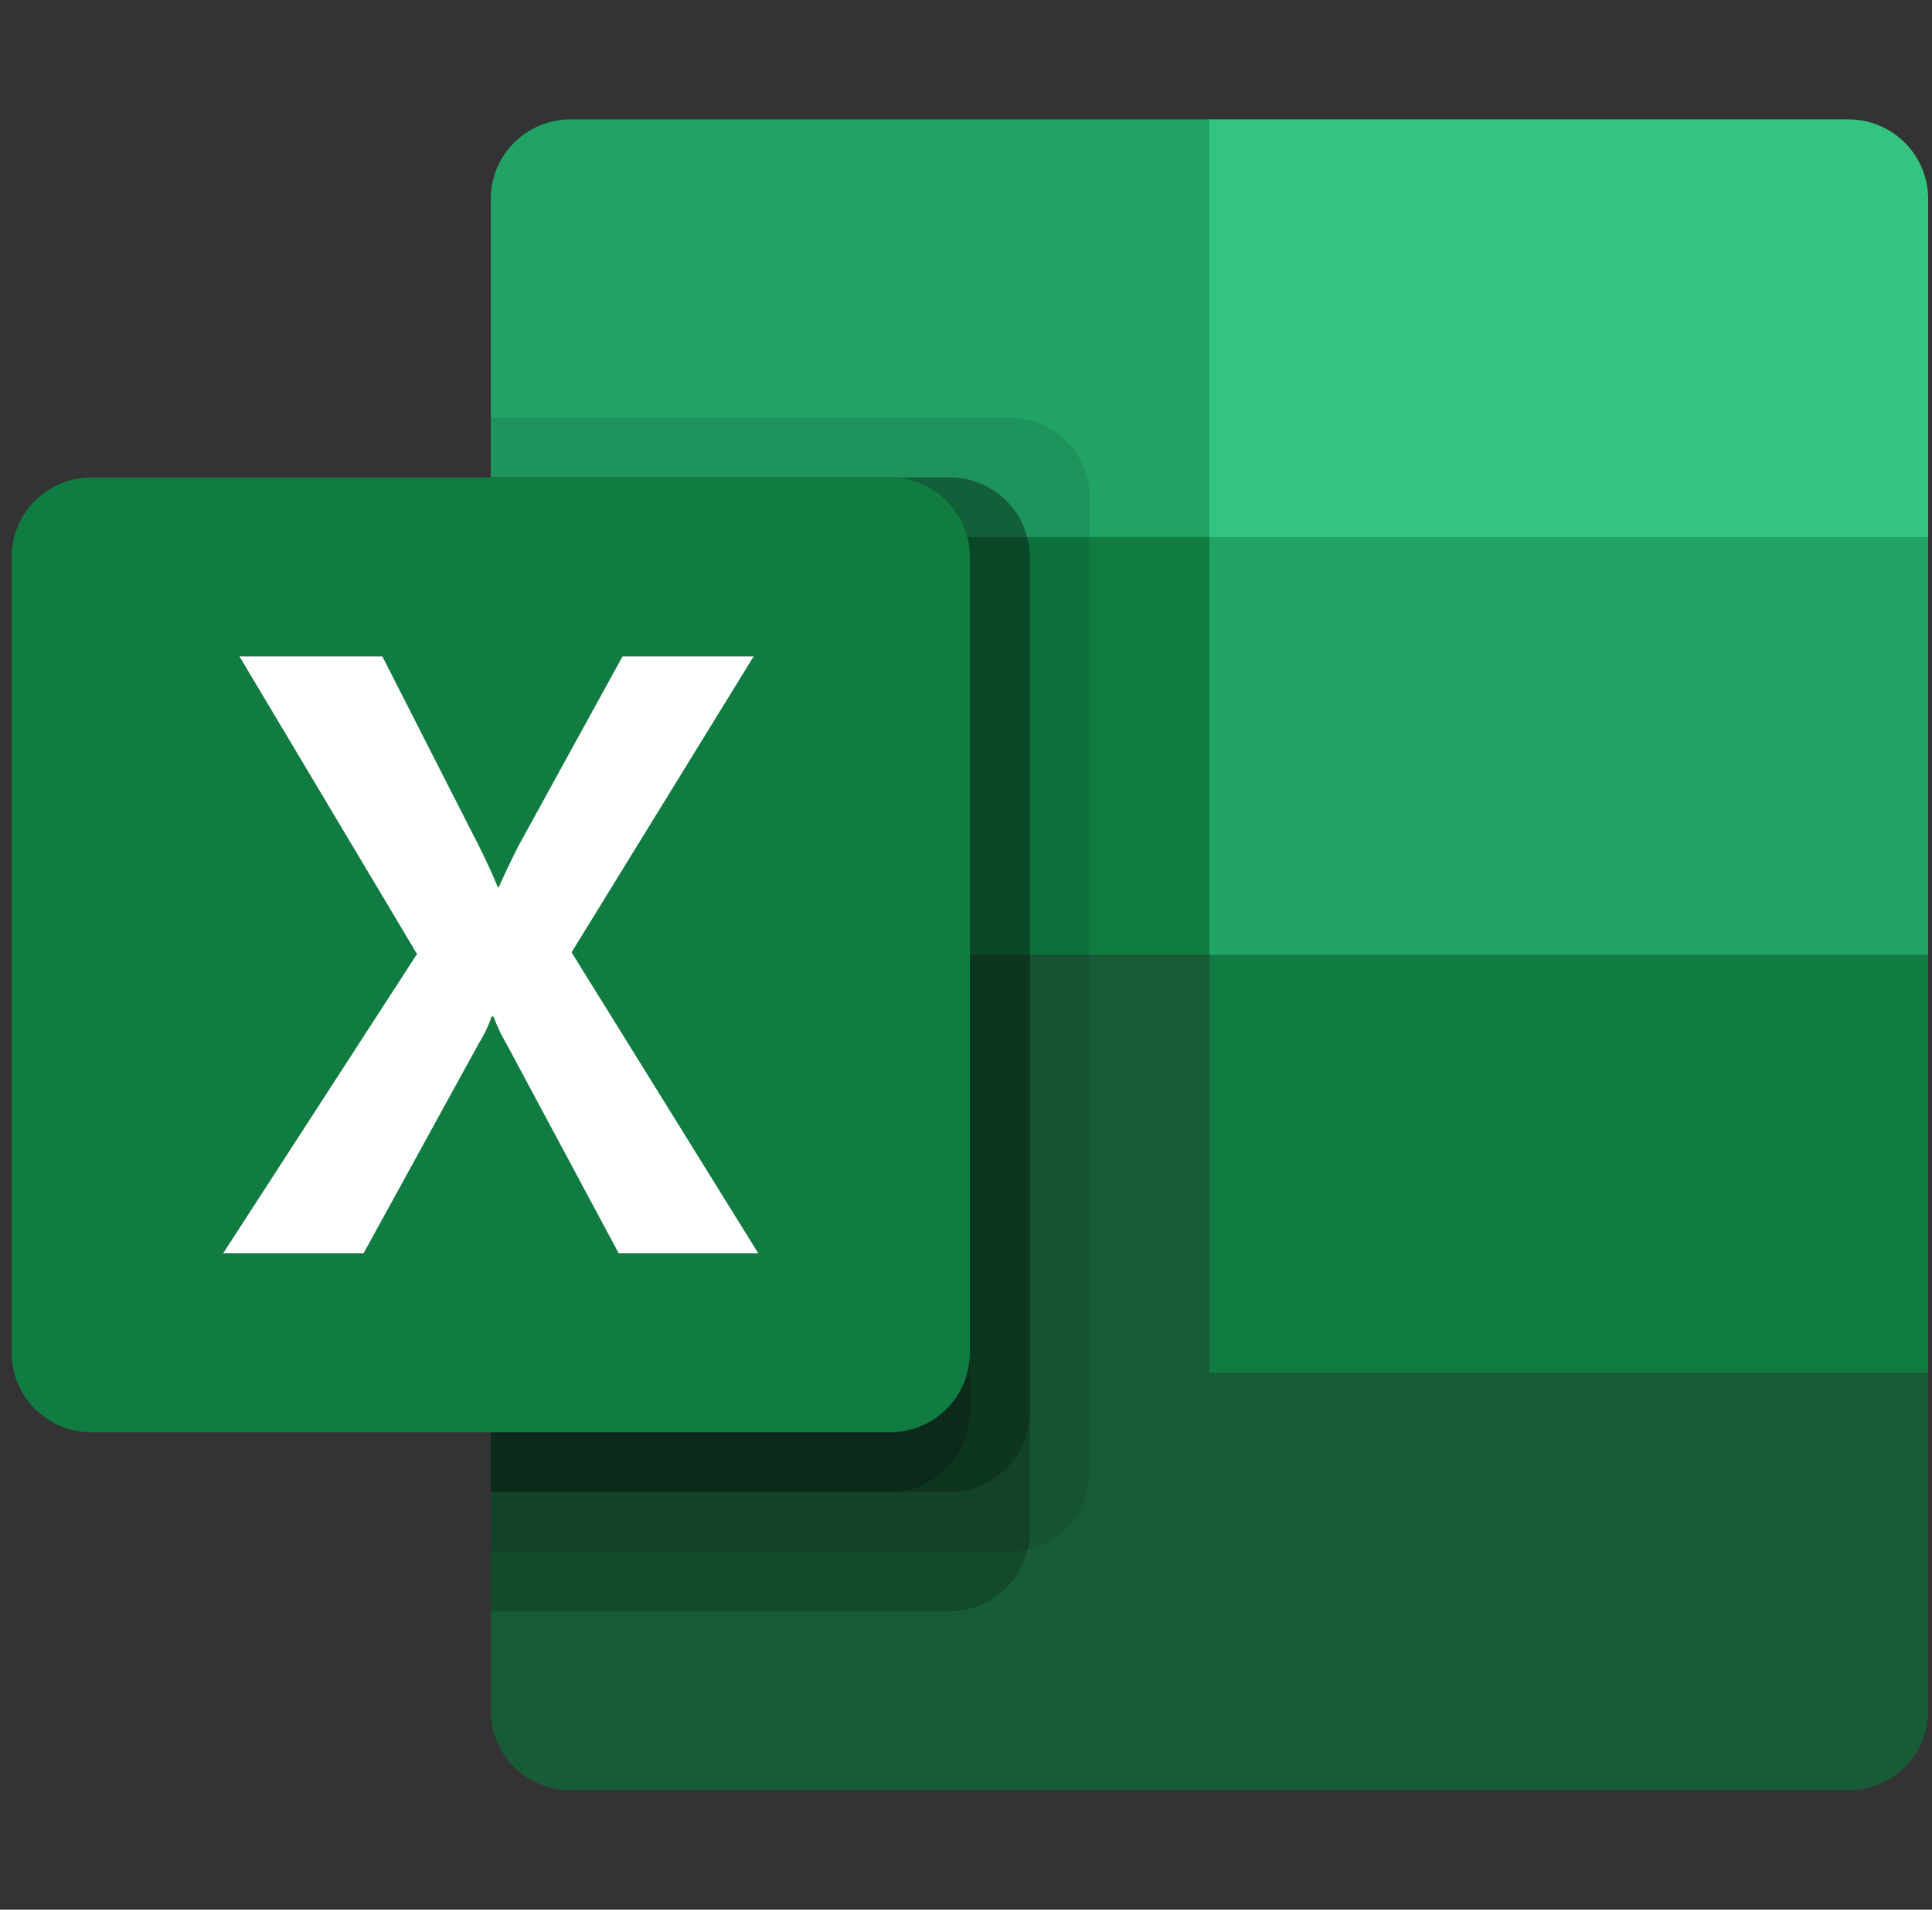 <svg width="85" height="84" viewBox="0 0 85 84" fill="none" xmlns="http://www.w3.org/2000/svg">
<rect x="0" y="0" width="85" height="84" fill="#333333" stroke="none"/>
<g clip-path="url(#clip0_184_707)">
<path d="M53.211 5.25H25.103C24.172 5.25 23.278 5.619 22.62 6.275C21.961 6.931 21.591 7.821 21.591 8.749V23.625L53.211 42L69.021 48.647L84.831 42V23.625L53.211 5.25Z" fill="#21A366"/>
<path d="M21.591 23.625H53.211V42H21.591V23.625Z" fill="#107C41"/>
<path d="M81.319 5.25H53.211V23.625H84.831V8.749C84.831 7.821 84.461 6.931 83.802 6.275C83.143 5.619 82.25 5.25 81.319 5.25Z" fill="#33C481"/>
<path d="M53.211 42H21.591V75.251C21.591 76.179 21.961 77.069 22.62 77.725C23.278 78.381 24.172 78.75 25.103 78.75H81.319C82.25 78.75 83.144 78.381 83.802 77.725C84.461 77.069 84.831 76.179 84.831 75.251V60.375L53.211 42Z" fill="#185C37"/>
<path d="M53.211 42H84.831V60.375H53.211V42Z" fill="#107C41"/>
<path opacity="0.1" d="M44.428 18.375H21.591V68.25H44.428C45.359 68.247 46.251 67.878 46.909 67.222C47.567 66.567 47.938 65.678 47.941 64.751V21.874C47.938 20.947 47.567 20.058 46.909 19.403C46.251 18.747 45.359 18.378 44.428 18.375Z" fill="black"/>
<path opacity="0.2" d="M41.794 21H21.591V70.875H41.794C42.724 70.872 43.616 70.503 44.274 69.847C44.932 69.192 45.303 68.303 45.306 67.376V24.499C45.303 23.572 44.932 22.683 44.274 22.028C43.616 21.372 42.724 21.003 41.794 21Z" fill="black"/>
<path opacity="0.2" d="M41.794 21H21.591V65.625H41.794C42.724 65.622 43.616 65.253 44.274 64.597C44.932 63.941 45.303 63.053 45.306 62.126V24.499C45.303 23.572 44.932 22.683 44.274 22.028C43.616 21.372 42.724 21.003 41.794 21Z" fill="black"/>
<path opacity="0.2" d="M39.158 21H21.591V65.625H39.158C40.089 65.622 40.981 65.253 41.639 64.597C42.297 63.941 42.668 63.053 42.671 62.126V24.499C42.668 23.572 42.297 22.683 41.639 22.028C40.981 21.372 40.089 21.003 39.158 21Z" fill="black"/>
<path d="M4.023 21H39.158C40.09 21 40.983 21.369 41.642 22.025C42.301 22.681 42.671 23.571 42.671 24.499V59.501C42.671 60.429 42.301 61.319 41.642 61.975C40.983 62.631 40.09 63 39.158 63H4.023C3.092 63 2.198 62.631 1.54 61.975C0.881 61.319 0.511 60.429 0.511 59.501L0.511 24.499C0.511 23.571 0.881 22.681 1.54 22.025C2.198 21.369 3.092 21 4.023 21Z" fill="#107C41"/>
<path d="M9.82 55.125L18.347 41.963L10.537 28.875H16.822L21.085 37.241C21.477 38.034 21.746 38.625 21.894 39.015H21.949C22.23 38.382 22.525 37.766 22.832 37.167L27.388 28.875H33.156L25.146 41.89L33.359 55.125H27.219L22.294 45.938C22.062 45.546 21.866 45.135 21.707 44.709H21.633C21.489 45.126 21.299 45.525 21.064 45.898L15.997 55.125H9.82Z" fill="white"/>
</g>
<defs>
<clipPath id="clip0_184_707">
<rect width="85" height="84" fill="white"/>
</clipPath>
</defs>
</svg>
